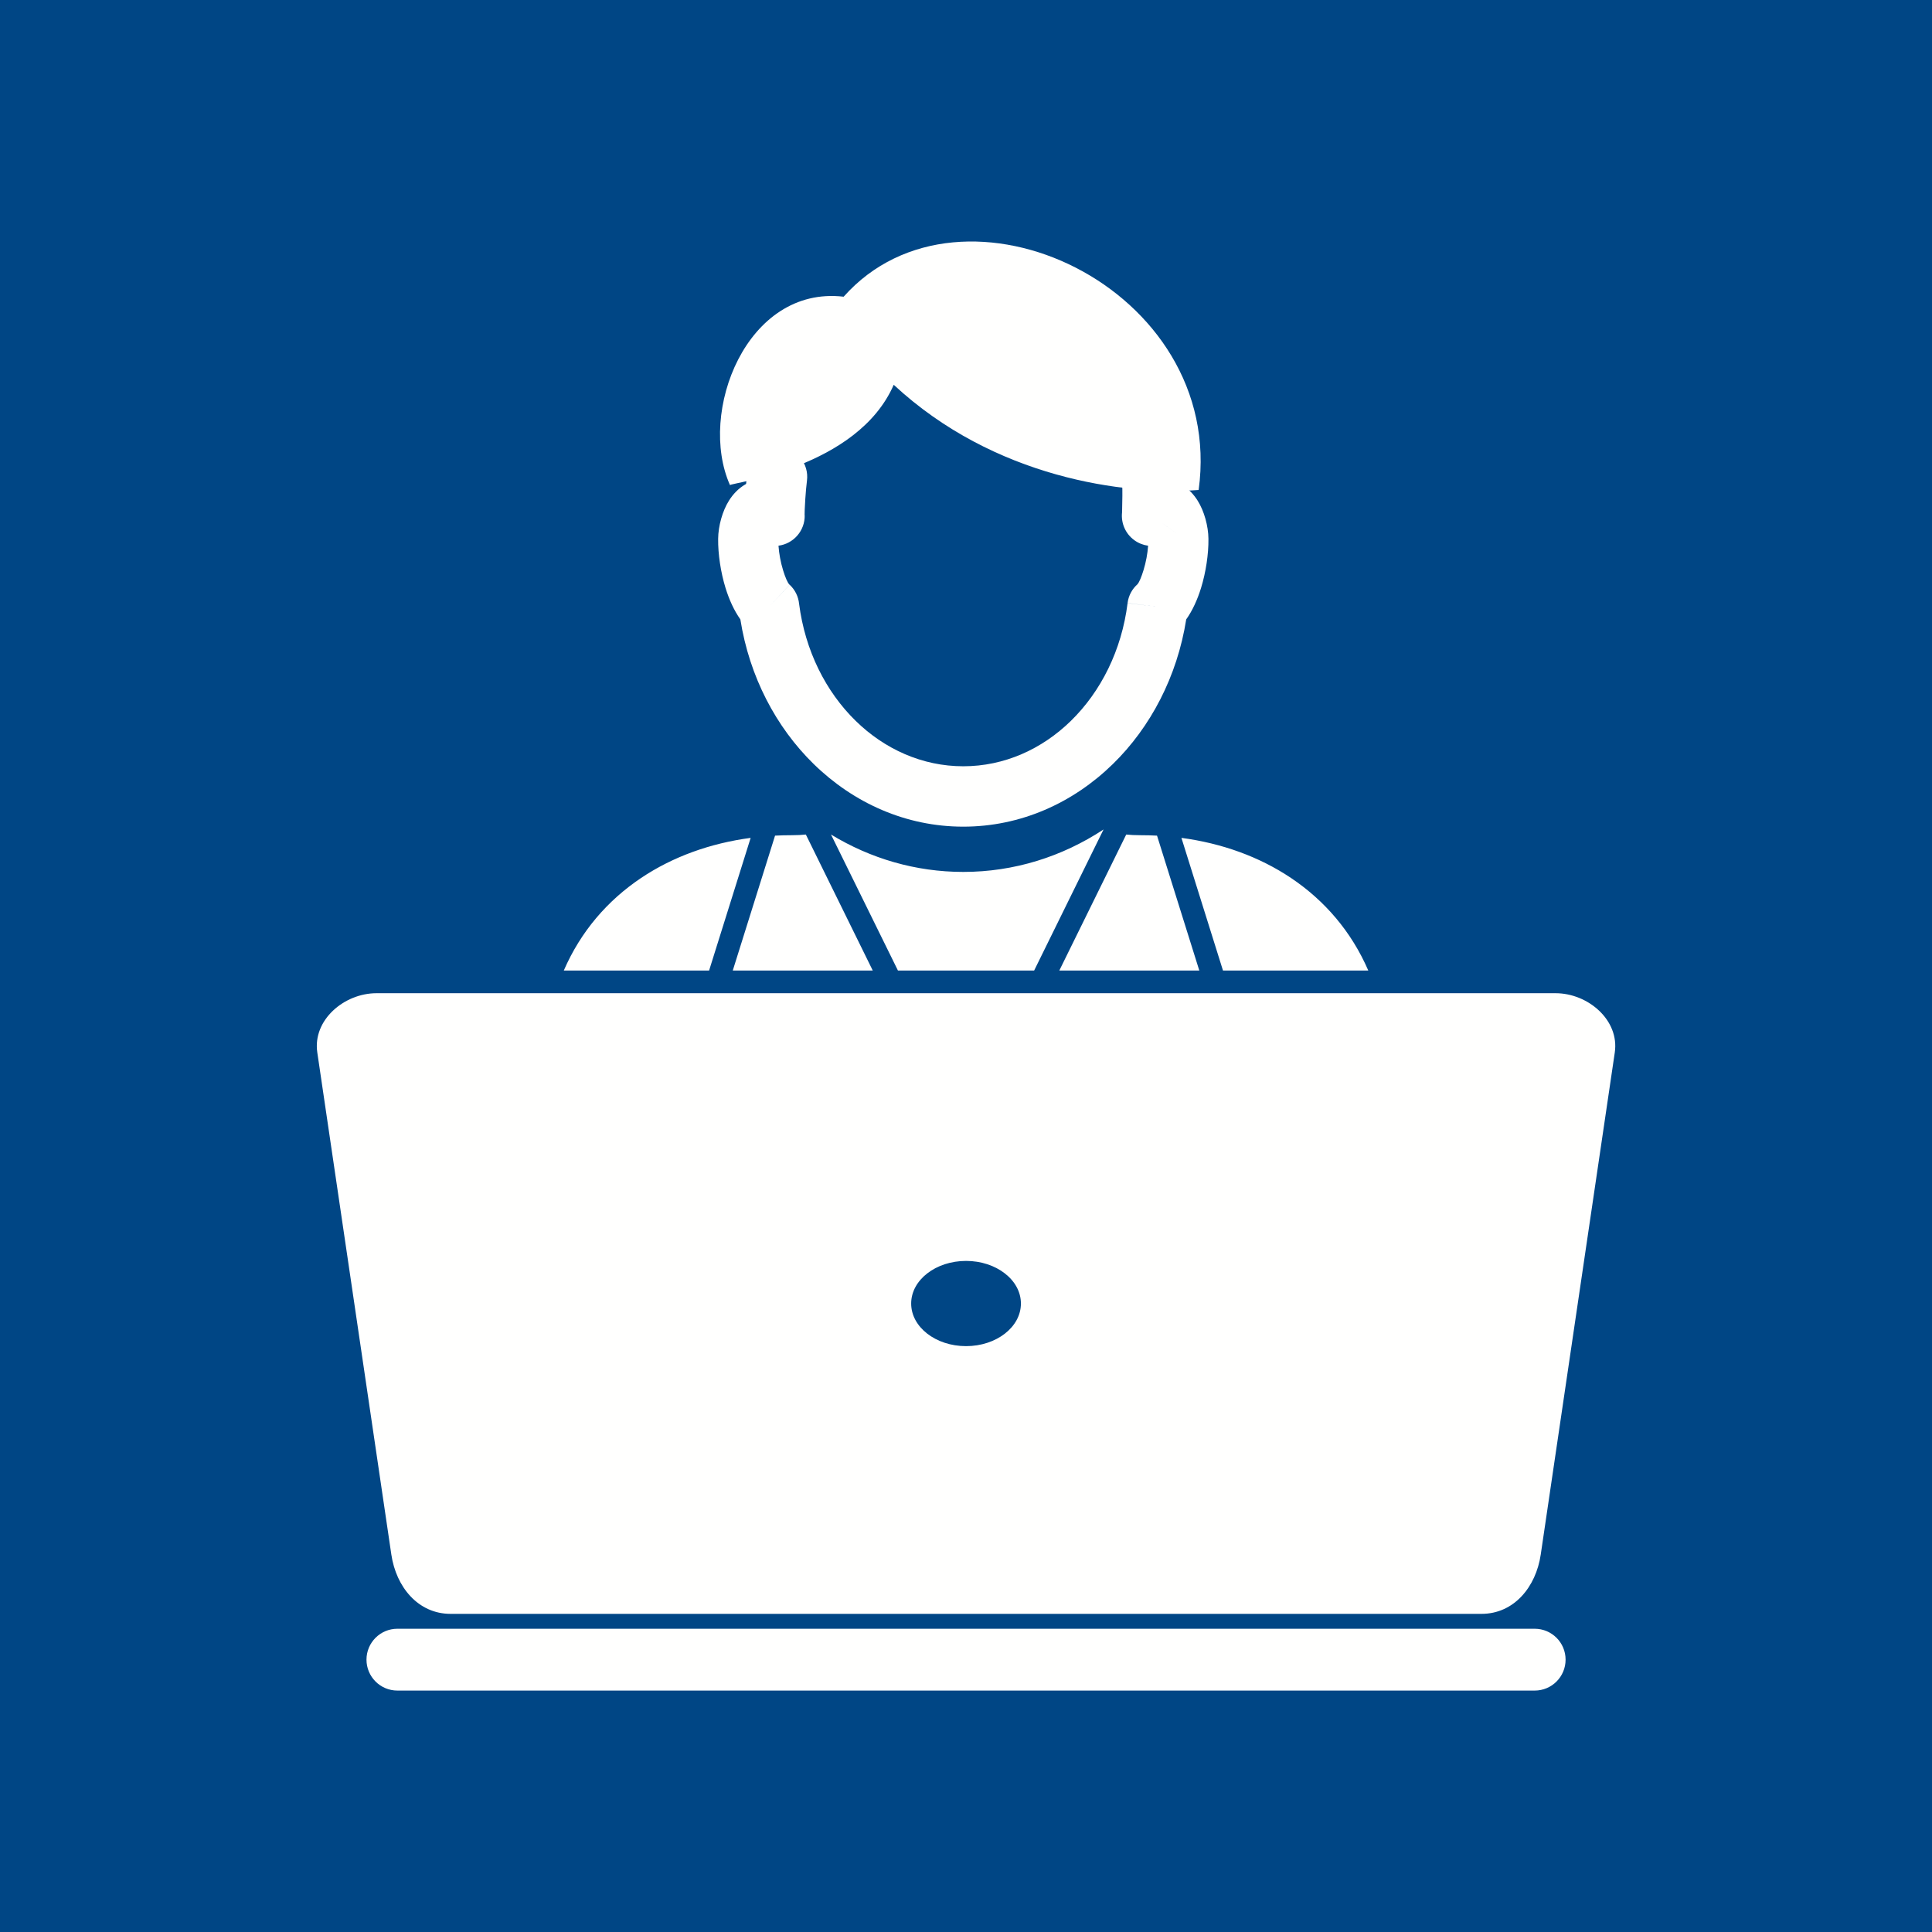 <?xml version="1.0" encoding="UTF-8" standalone="no"?><svg xmlns="http://www.w3.org/2000/svg" xmlns:xlink="http://www.w3.org/1999/xlink" fill="#000000" height="491.5" preserveAspectRatio="xMidYMid meet" version="1" viewBox="0.0 0.0 491.5 491.5" width="491.5" zoomAndPan="magnify"><rect x="0.0" y="0.0" width="491.5" height="491.5" fill="#808080" stroke="none"/><defs><clipPath id="a"><path d="M 0 0 L 491.52 0 L 491.52 491.52 L 0 491.52 Z M 0 0"/></clipPath></defs><g><g clip-path="url(#a)" id="change1_1"><path d="M 0 491.52 L 491.52 491.52 L 491.52 0 L 0 0 L 0 491.52" fill="#004685" fill-rule="evenodd"/></g><g id="change2_1"><path d="M 280.742 211.016 L 263.082 246.91 L 228.438 246.91 L 211.406 212.301 C 221.465 218.422 232.965 221.816 245.062 221.816 C 257.977 221.816 270.219 217.945 280.742 211.016 Z M 286.512 212.305 L 269.484 246.91 L 305.105 246.91 L 294.348 212.586 C 292.953 212.512 291.547 212.477 290.129 212.477 C 288.746 212.477 287.547 212.418 286.512 212.305 Z M 300.555 213.156 C 310.852 214.527 320.391 217.961 328.461 223.375 C 336.969 229.09 343.789 236.965 348.094 246.91 L 311.129 246.91 Z M 186.414 246.91 L 222.031 246.91 L 205.008 212.305 C 203.973 212.418 202.773 212.477 201.395 212.477 C 199.977 212.477 198.566 212.512 197.172 212.586 Z M 143.426 246.91 C 147.73 236.965 154.555 229.09 163.062 223.375 C 171.129 217.961 180.668 214.527 190.965 213.156 L 180.391 246.91 L 143.426 246.91" fill="#fffffe"/></g><g id="change2_2"><path d="M 205.293 122.258 C 205.824 118.066 202.855 114.238 198.664 113.711 C 194.473 113.18 190.645 116.148 190.113 120.34 C 189.988 121.324 189.887 122.258 189.801 123.121 C 189.723 123.164 189.648 123.207 189.574 123.25 C 187.883 124.242 186.492 125.688 185.434 127.383 C 183.785 130.02 182.73 133.793 182.695 137.07 C 182.652 140.973 183.344 145.566 184.57 149.559 C 185.488 152.539 186.762 155.34 188.348 157.57 C 190.648 172.125 197.414 185.008 207.02 194.383 C 217.176 204.297 230.473 210.301 245.062 210.301 C 259.648 210.301 272.949 204.297 283.102 194.383 C 292.703 185.008 299.473 172.125 301.773 157.574 C 303.359 155.34 304.633 152.539 305.551 149.559 C 306.777 145.566 307.469 140.973 307.426 137.07 C 307.391 133.793 306.34 130.016 304.691 127.383 C 303.688 125.777 302.387 124.398 300.82 123.414 C 300.812 123.094 300.801 122.773 300.789 122.453 C 300.641 118.23 297.094 114.926 292.867 115.074 C 288.645 115.223 285.34 118.77 285.488 122.996 C 285.57 125.102 285.523 127.18 285.469 129.547 L 285.449 130.371 C 285.16 133.031 286.27 135.766 288.594 137.441 C 289.66 138.211 290.859 138.664 292.078 138.828 C 291.941 140.836 291.531 143.039 290.91 145.055 C 290.398 146.723 289.859 148.047 289.387 148.621 C 288.035 149.816 287.094 151.488 286.855 153.422 L 294.477 154.371 L 286.855 153.441 C 285.363 165.406 280.074 175.934 272.422 183.402 C 265.062 190.59 255.492 194.938 245.062 194.938 C 234.629 194.938 225.059 190.59 217.699 183.402 C 210.082 175.965 204.809 165.5 203.289 153.605 C 203.109 151.816 202.305 150.082 200.887 148.758 L 195.648 154.371 L 200.867 148.762 C 200.367 148.293 199.773 146.883 199.211 145.059 C 198.594 143.039 198.184 140.836 198.047 138.824 C 201.879 138.324 204.801 135.004 204.715 131.051 L 204.688 131.051 C 204.68 130.574 204.727 129.074 204.871 126.891 C 204.977 125.305 205.117 123.652 205.293 122.258 Z M 295.609 133.031 L 295.051 132.629 Z M 295.609 133.031 L 296.289 133.52 L 296.289 133.523 Z M 292.383 122.75 L 292.277 122.461 C 294.672 121.59 296.945 121.68 299.051 122.516 Z M 295.051 132.629 L 293.086 131.211 Z M 299.211 135.625 L 296.289 133.523 L 296.289 133.52 L 299.215 135.625 Z M 291.492 122.781 C 291.754 122.664 292.016 122.555 292.277 122.461 L 292.383 122.75 L 291.492 122.781" fill="#fffffe"/></g><g id="change2_3"><path d="M 214.625 75.48 C 244.707 41.633 311.965 73.277 304.934 124.652 C 286.094 126.023 252.914 121.625 227.363 97.891 C 218.113 119.109 186.113 122.773 185.711 123.414 C 177.449 104.926 189.926 72.594 214.625 75.48" fill="#fffffe" fill-rule="evenodd"/></g><g id="change2_4"><path d="M 95.789 252.672 L 395.73 252.672 C 404.02 252.672 412.012 259.539 410.801 267.742 L 391.961 395.492 C 390.754 403.695 385.18 410.566 376.891 410.566 L 114.629 410.566 C 106.34 410.566 100.766 403.695 99.559 395.492 L 80.719 267.742 C 79.508 259.539 87.5 252.672 95.789 252.672 Z M 245.762 320.777 C 238.051 320.777 231.801 325.633 231.801 331.617 C 231.801 337.605 238.051 342.457 245.762 342.457 C 253.469 342.457 259.719 337.605 259.719 331.617 C 259.719 325.633 253.469 320.777 245.762 320.777" fill="#fffffe" fill-rule="evenodd"/></g><g id="change2_5"><path d="M 101.098 414.352 C 96.754 414.352 93.234 417.871 93.234 422.215 C 93.234 426.559 96.754 430.082 101.098 430.082 L 390.422 430.082 C 394.766 430.082 398.285 426.559 398.285 422.215 C 398.285 417.871 394.766 414.352 390.422 414.352 L 101.098 414.352" fill="#fffffe"/></g></g></svg>